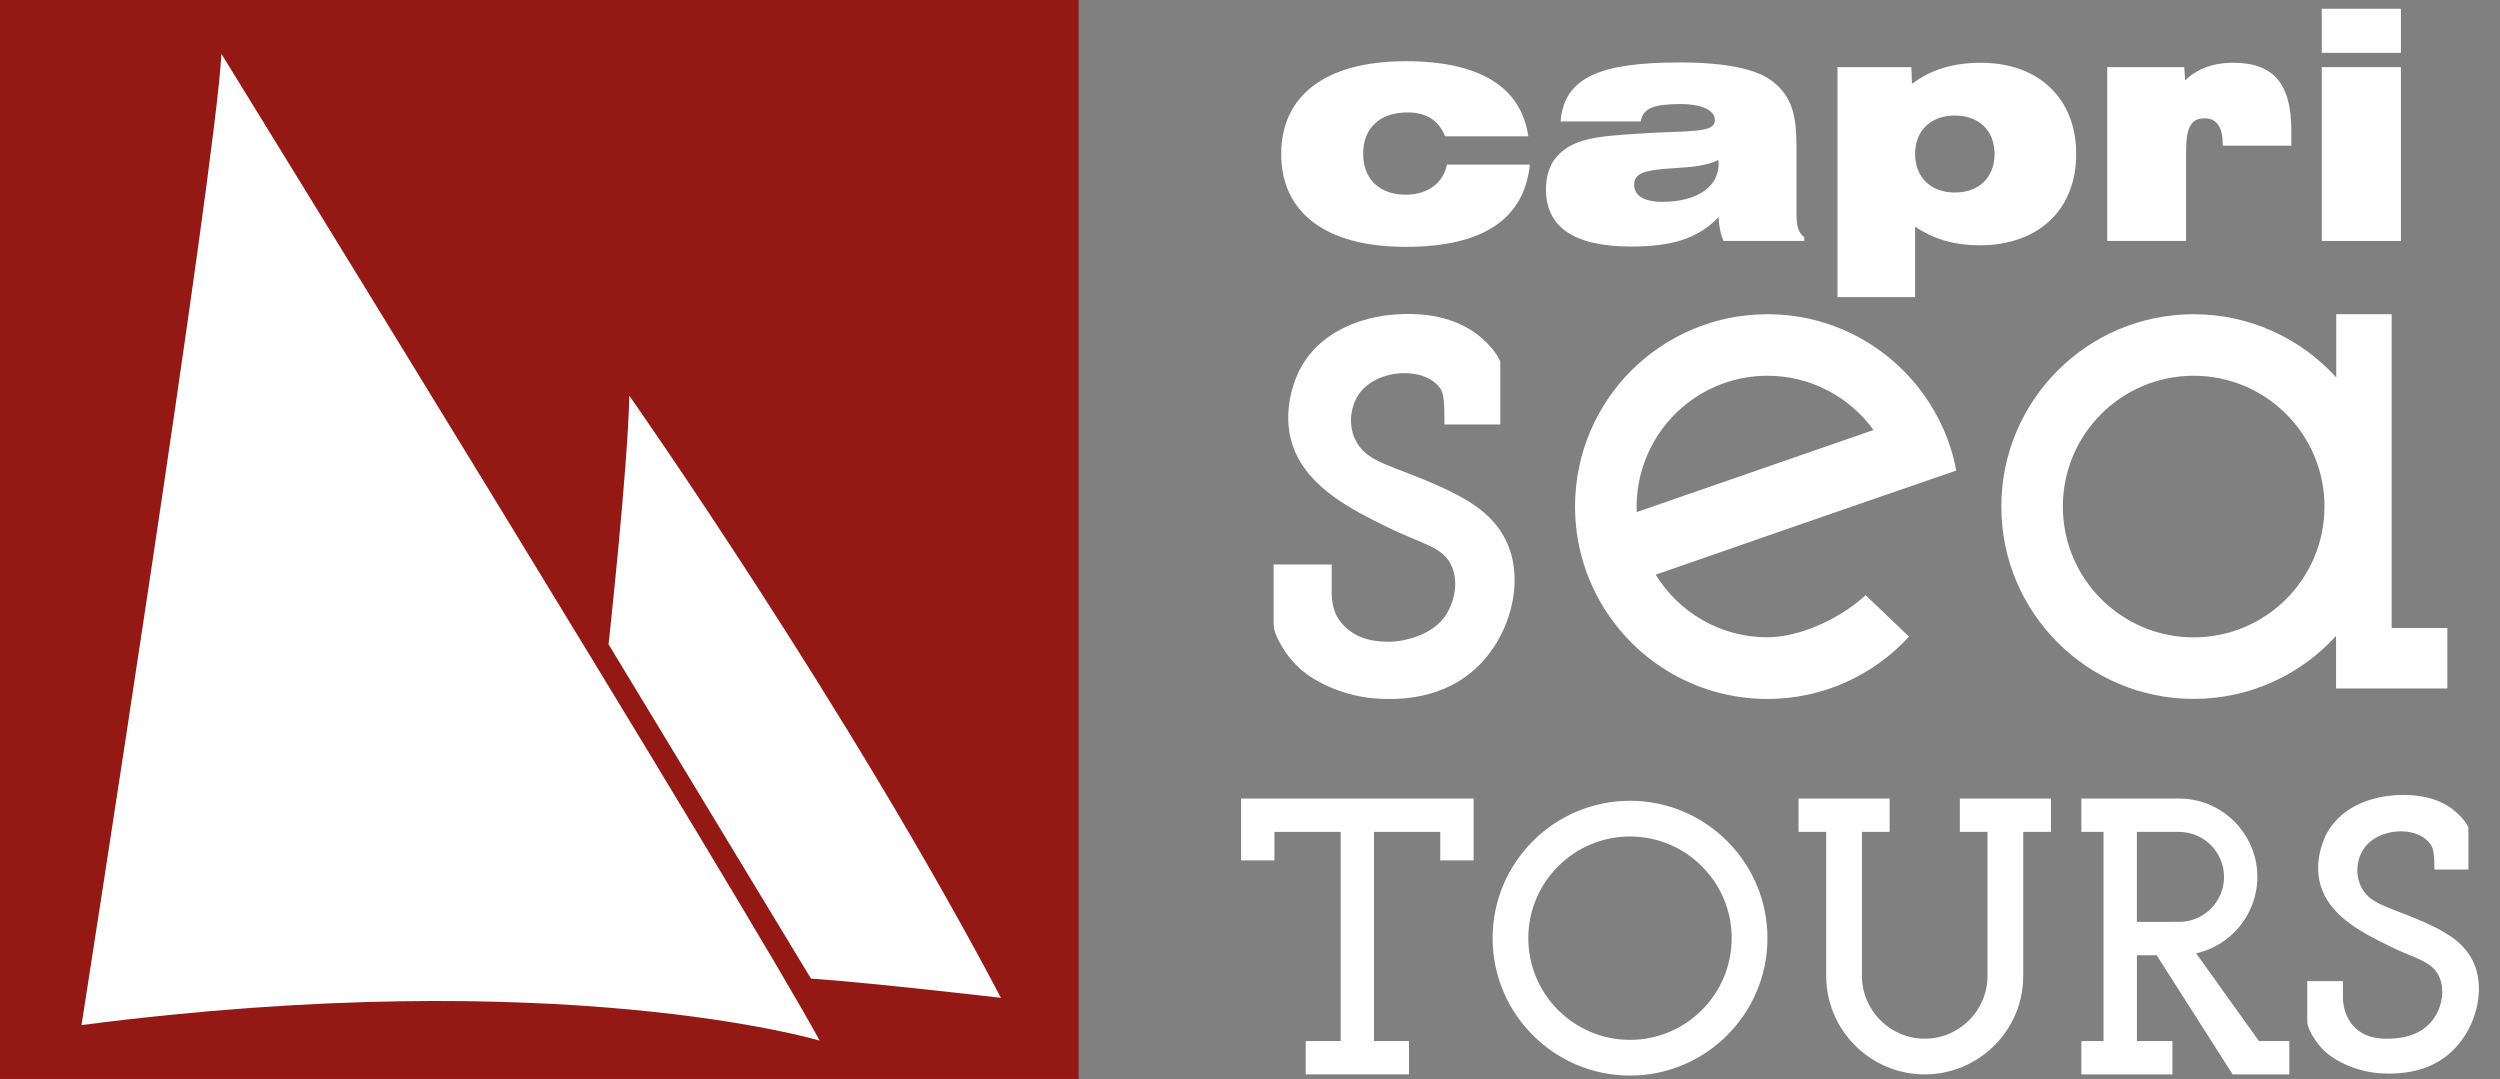 <?xml version="1.0" encoding="UTF-8"?>
<svg id="Livello_2" data-name="Livello 2" xmlns="http://www.w3.org/2000/svg" viewBox="0 0 402.67 173.82">
  <rect x="0" y="0" width="402.67" height="173.82" fill="#808080" stroke="none"/>
  <defs>
    <style>
      .cls-1 {
        fill: #941914;
      }

      .cls-1, .cls-2 {
        stroke-width: 0px;
      }

      .cls-2 {
        fill: #fff;
      }
    </style>
  </defs>
  <rect class="cls-1" x="-.22" y="-.17" width="173.95" height="173.95"/>
  <path class="cls-2" d="M13.13,165.1S34.82,26.61,35.66,8.67c0,0,85.1,138.08,96.36,158.94,0,0-41.72-12.51-118.89-2.5Z"/>
  <path class="cls-2" d="M98.02,103.78s3.13-28.58,3.34-40.05c0,0,35.04,49.85,59.86,96.99,0,0-21.21-2.47-30.6-3.1l-32.6-53.84Z"/>
  <polygon class="cls-2" points="231.98 128.62 221.31 128.62 215.94 128.62 205.27 128.62 199.9 128.62 199.9 133.99 199.9 138.58 205.27 138.58 205.27 133.99 215.94 133.99 215.94 167.68 210.31 167.68 210.31 173.05 215.94 173.05 221.31 173.05 226.94 173.05 226.94 167.68 221.31 167.68 221.31 133.99 231.98 133.99 231.98 138.58 237.35 138.58 237.35 133.99 237.35 128.62 231.98 128.62"/>
  <path class="cls-2" d="M262.54,173.24c-12.2,0-22.13-9.93-22.13-22.13s9.93-22.13,22.13-22.13,22.14,9.93,22.14,22.13-9.93,22.13-22.14,22.13ZM262.54,134.73c-9.03,0-16.38,7.35-16.38,16.38s7.35,16.38,16.38,16.38,16.38-7.35,16.38-16.38-7.35-16.38-16.38-16.38Z"/>
  <path class="cls-2" d="M330.34,128.62h-14.67v5.37h4.45v23.2c0,5.56-4.53,10.11-10.11,10.11s-10.11-4.56-10.11-10.11v-23.2h4.46v-5.37h-14.67v5.37h4.45v23.2c0,4.91,2.25,9.31,5.76,12.21,2.75,2.28,6.28,3.65,10.11,3.65s7.38-1.38,10.11-3.65c3.53-2.9,5.76-7.31,5.76-12.21v-23.2h4.46v-5.37Z"/>
  <path class="cls-2" d="M363.84,167.68l-10.11-14.13c2.77-.62,5.2-2.16,6.95-4.27,1.81-2.19,2.91-5,2.91-8.04s-1.09-5.87-2.91-8.04c-2.31-2.81-5.81-4.58-9.71-4.58h-8.4s-.13,0-.13,0h0s-7.2,0-7.2,0v5.37h3.57v33.69h-3.57v5.37h3.57s5.38,0,5.38,0h0s5.72,0,5.72,0v-5.37h-5.72v-13.82h3.18l12.24,19.19h9.13v-5.37h-4.88ZM350.11,148.48h-5.93v-14.49h6.79c3.99,0,7.25,3.24,7.25,7.25s-3.27,7.25-7.25,7.25v1.19h0v-1.21h-.85Z"/>
  <path class="cls-2" d="M385.22,101.15v-50.54h-8.93v10.18c-5.67-6.25-13.86-10.18-22.96-10.18-17.11,0-30.98,13.87-30.98,30.98s13.87,30.98,30.98,30.98c9.09,0,17.26-3.91,22.93-10.14v8.46h17.93v-9.74h-8.97ZM353.33,102.66c-11.63,0-21.07-9.43-21.07-21.07s9.43-21.07,21.07-21.07,21.07,9.43,21.07,21.07-9.43,21.07-21.07,21.07Z"/>
  <path class="cls-2" d="M284.68,102.65c-7.61,0-14.29-4.03-18-10.09l16.57-5.76,13.79-4.78,8.54-2.95,9.51-3.28c-.65-3.53-1.93-6.86-3.7-9.86-5.36-9.16-15.32-15.32-26.71-15.32-8.59,0-16.37,3.5-22,9.14-2.7,2.73-4.91,5.96-6.46,9.56-1.63,3.75-2.53,7.93-2.53,12.29,0,1.43.1,2.83.28,4.2.5,3.58,1.58,6.98,3.2,10.06,5.16,9.94,15.54,16.72,27.51,16.72,9.01,0,17.15-3.88,22.8-10.04l-6.99-6.68c-3.75,3.5-10.29,6.78-15.82,6.78ZM263.61,81.6c0-2.38.4-4.66,1.13-6.78,1.28-3.75,3.55-7.01,6.56-9.49,3.63-3,8.31-4.81,13.39-4.81,7.01,0,13.24,3.45,17.07,8.74l-15.89,5.51-13.79,4.78h-.03l-8.41,2.93c-.03-.28-.03-.58-.03-.88Z"/>
  <path class="cls-2" d="M242.5,86.92c-1.93-3.8-5.25-6.15-10.44-8.5-8.06-3.66-12.12-3.84-13.87-7.83-1.07-2.44-.59-5.35.76-7.22,2.86-3.96,10.42-4.43,13.01-.84.72.99.69,3.09.69,5.84h9v-10.1c-.56-1.52-2.14-3.05-2.97-3.79-4.84-4.31-11.61-3.96-13.53-3.86-.3.02-.51.03-.56.04-2.58.19-11.15,1.29-15.16,8.71-.29.53-3.44,6.57-1.06,12.83,2.48,6.5,9.61,10.01,15.05,12.69,5.75,2.83,9.15,3.15,10.48,6.49,1,2.5.38,5.56-1.07,7.76-2.35,3.57-7.64,4.22-8.8,4.22-1.45,0-5.4.12-8.02-3.08-1.59-1.94-1.54-4.42-1.52-5.41v-3.95h-9.35v9.56c0,1.29.76,2.83,1.96,4.62,0,0,.97,1.45,2.41,2.71,2.18,1.92,6.92,4.52,12.91,4.74,2.31.09,10.07.39,15.84-5.43,5.35-5.39,7.3-14.16,4.24-20.19Z"/>
  <path class="cls-2" d="M395.23,169.04c-2.72,2.75-6.53,4.06-11.33,3.86-4.14-.15-7.56-1.91-9.22-3.37-1-.87-1.68-1.89-1.69-1.9-.93-1.38-1.36-2.37-1.36-3.1v-6.5h5.74v2.31c-.03.92.08,3.26,1.83,5.06,1.97,2.02,4.62,1.93,5.89,1.89,3.25-.12,5.62-1.27,7.03-3.42,1.28-1.93,1.61-4.42.85-6.33-.8-2.01-2.52-2.73-4.9-3.72-.93-.39-1.99-.83-3.18-1.42-4.07-2.01-9.13-4.5-10.89-9.11-1.66-4.35.5-8.57.75-9.03,2.72-5.03,8.45-5.98,10.8-6.16l.39-.03c4.12-.21,7.37.7,9.63,2.72,1.01.89,1.71,1.77,2.01,2.48v6.79h-5.48c0-1.9-.04-3.28-.63-4.09-.95-1.31-2.69-2.07-4.77-2.07-2.44,0-4.7,1.03-5.89,2.69-1.21,1.67-1.46,4.07-.63,5.97,1.02,2.33,2.94,3.06,6.12,4.28,1.29.5,2.76,1.06,4.5,1.84,2.06.93,3.61,1.83,4.81,2.8,1.19.97,2.03,2.01,2.66,3.25,2.12,4.17.78,10.46-3.04,14.31Z"/>
  <g>
    <path class="cls-2" d="M226.41,39.76c-13,0-20.05-5.6-20.05-14.95s7.05-14.95,20.05-14.95c11.95,0,18.6,4.15,19.75,12.1h-13.4c-1-2.55-3-3.85-6.05-3.85-4.45,0-7.15,2.5-7.15,6.65s2.7,6.6,6.85,6.6c3.5,0,6.05-1.85,6.65-4.85h13.35c-.9,8.8-7.6,13.25-20,13.25Z"/>
    <path class="cls-2" d="M262.76,39.71c-9.15,0-13.75-3.05-13.75-9.2,0-2.05.55-3.8,1.5-5,2.6-3.25,6.85-3.55,12.9-3.95,8.75-.6,12.8,0,12.8-2.25,0-1.45-1.9-2.55-5.55-2.55-4.05,0-6.05.6-6.4,2.8h-12.9c.55-7.2,6.6-9.5,19.2-9.5,7.4,0,12.4,1.05,14.95,3.05,3.2,2.5,3.85,5.65,3.85,10.55v10.8c0,1.85.25,3,1.25,3.75v.6h-13c-.5-1.15-.75-2.45-.8-3.85-3.35,3.55-7.75,4.75-14.05,4.75ZM267.96,27.21c-3.3.3-4.75.8-4.75,2.55s1.6,2.75,4.55,2.75c5.65,0,9.05-2.5,9.05-6.05,0-.25,0-.45-.05-.7-2.5,1.25-5.45,1.15-8.8,1.45Z"/>
    <path class="cls-2" d="M295.96,10.81h11.9l.1,2.7c3-2.3,6.65-3.4,11.1-3.4,9.35,0,15.35,5.8,15.35,14.7s-6,14.7-15.55,14.7c-4,0-7.35-.95-10.4-3v11.35h-12.5V10.81ZM314.86,31.01c3.85,0,6.4-2.4,6.4-6.2s-2.55-6.2-6.4-6.2-6.4,2.4-6.4,6.2,2.6,6.2,6.4,6.2Z"/>
    <path class="cls-2" d="M339.41,10.81h12.4l.15,2.15c1.8-1.8,4.35-2.85,7.75-2.85,6.55,0,9.35,3.45,9.35,10.9v2.45h-11.05v-.2c0-2.8-.95-4.2-2.95-4.2-2.3,0-2.95,1.75-2.95,5.3v14.45h-12.7V10.81Z"/>
    <path class="cls-2" d="M373.96,1.41h12.75v7.1h-12.75V1.41ZM373.96,10.81h12.75v28h-12.75V10.81Z"/>
  </g>
</svg>